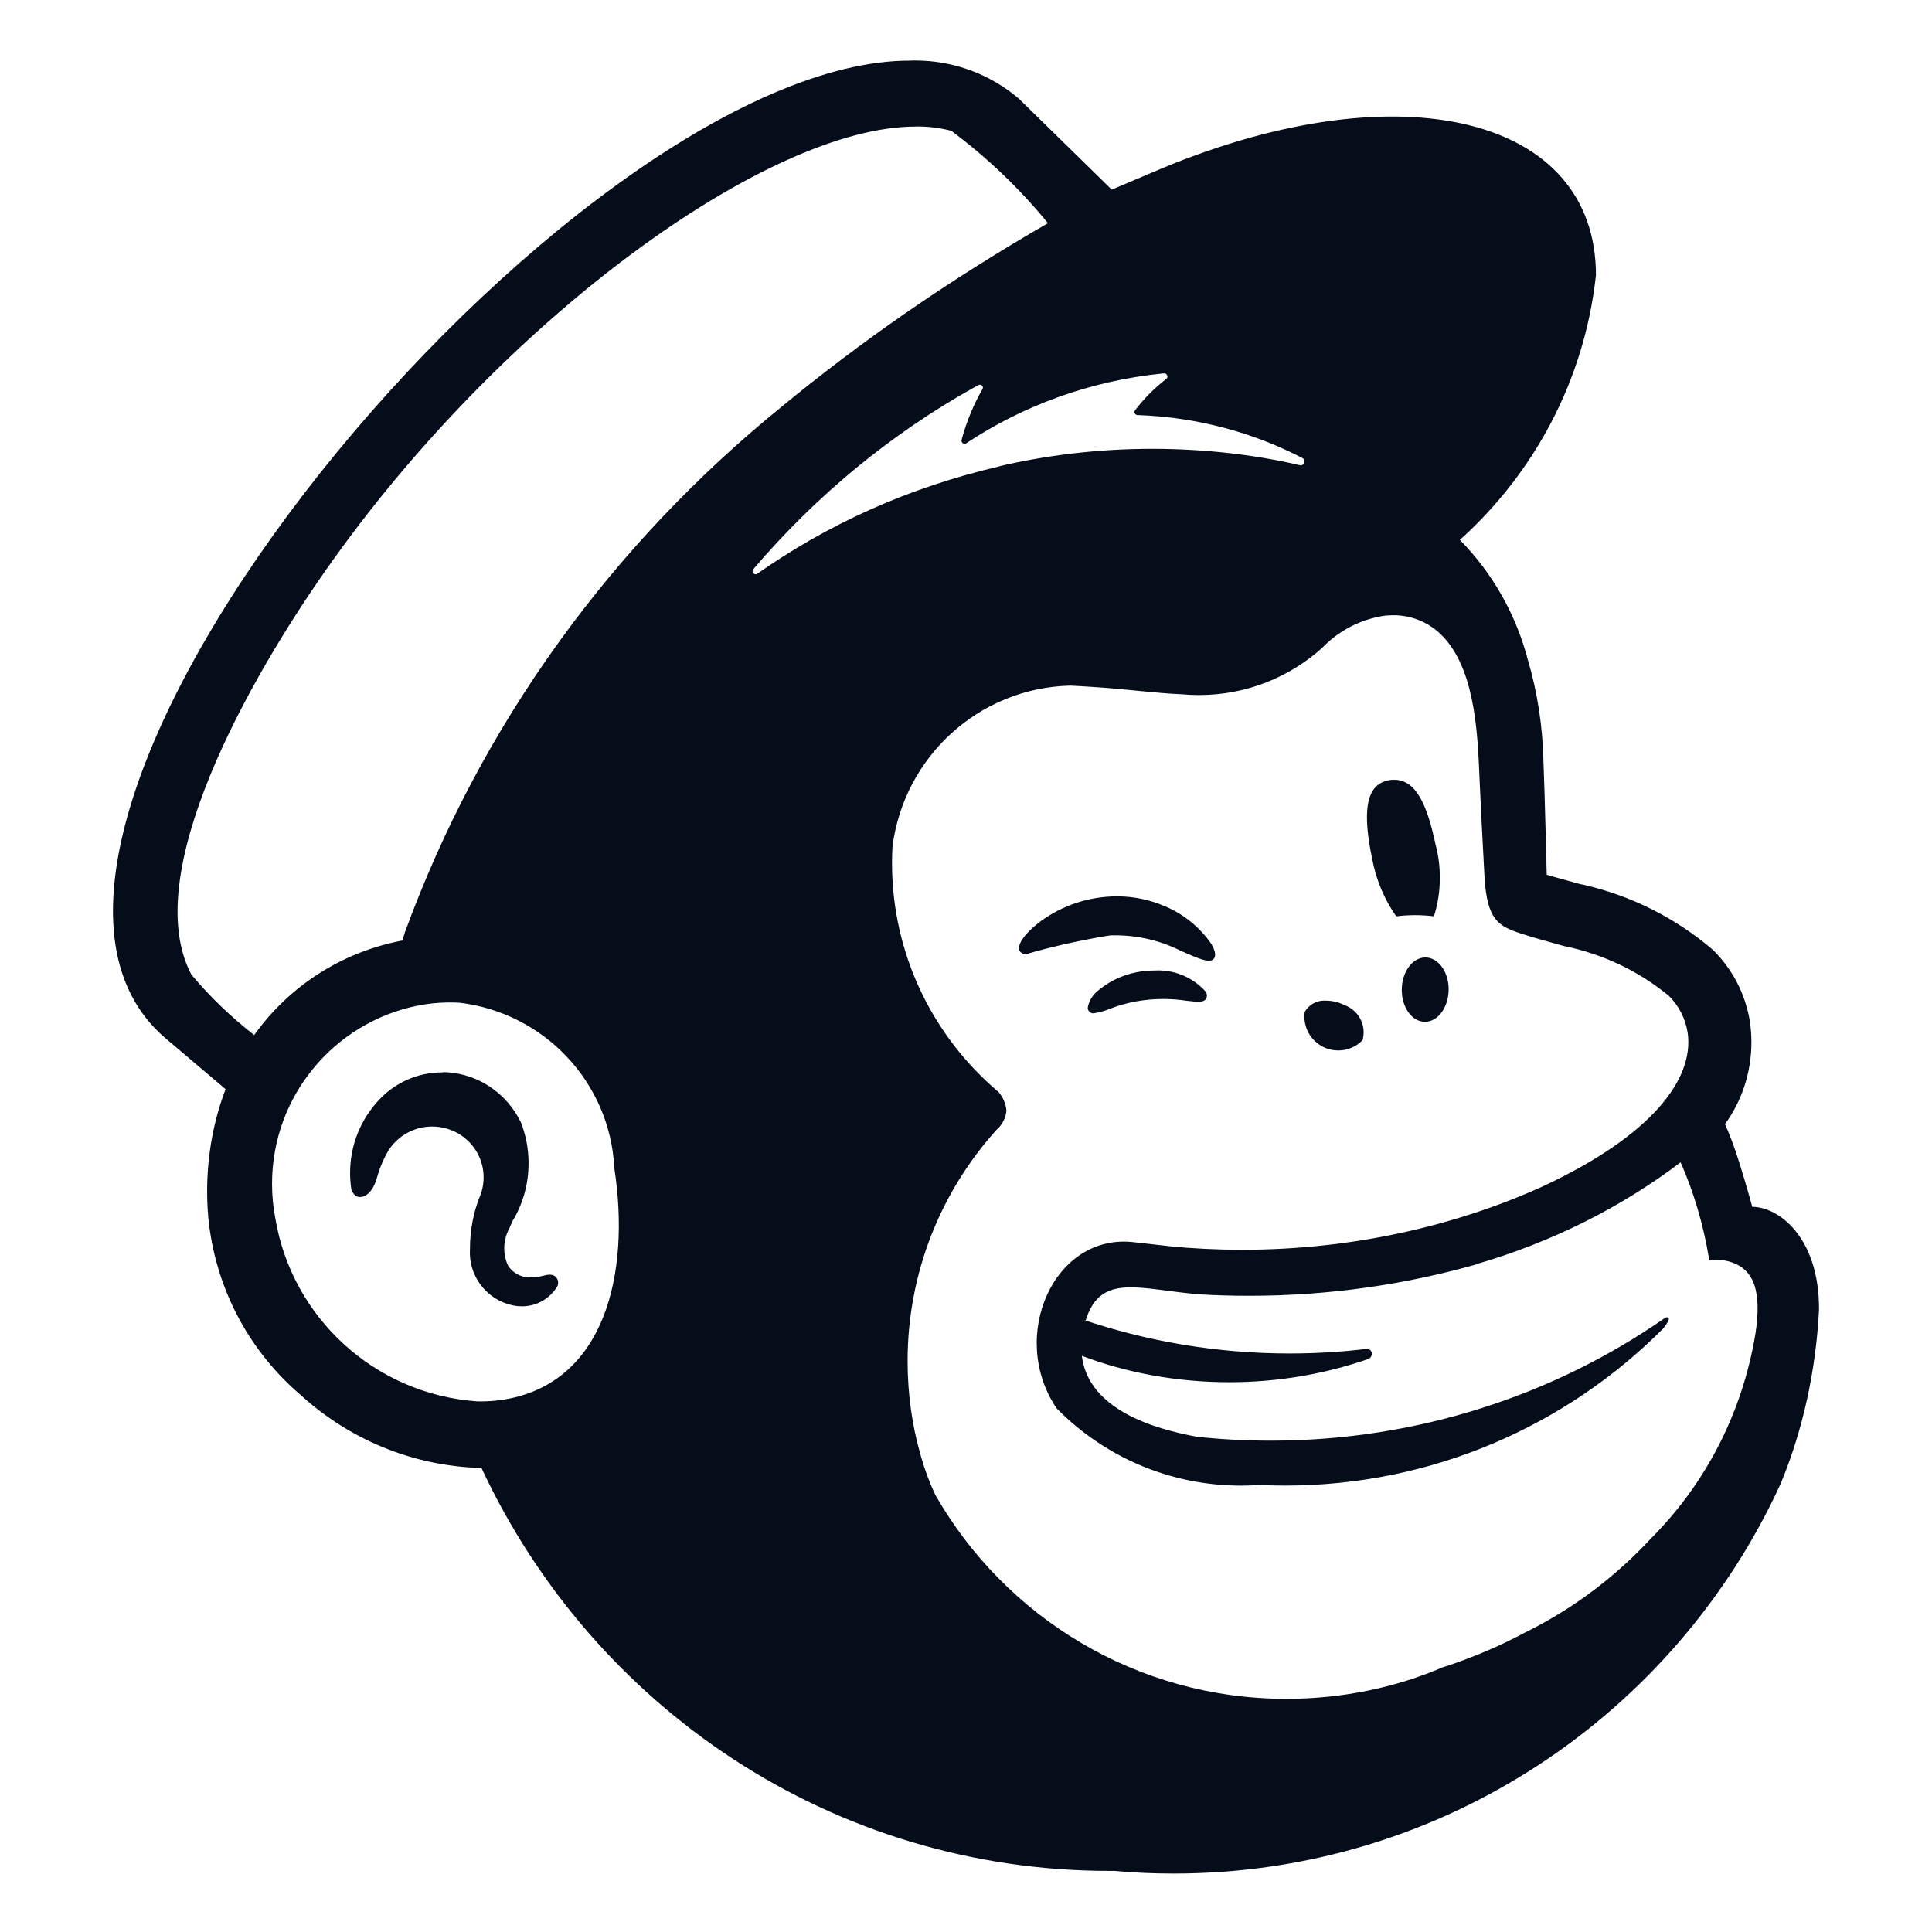 <svg width="48" height="48" viewBox="0 0 48 48" fill="none" xmlns="http://www.w3.org/2000/svg">
<path d="M11.005 26.643C10.999 26.643 10.993 26.643 10.986 26.643C10.368 26.643 9.81 26.905 9.418 27.324L9.417 27.325C8.971 27.799 8.698 28.438 8.698 29.14C8.698 29.287 8.71 29.431 8.733 29.571L8.731 29.556C8.782 29.692 8.862 29.731 8.919 29.739C9.039 29.754 9.219 29.665 9.331 29.364L9.363 29.266C9.438 29.002 9.538 28.773 9.664 28.56L9.657 28.573C9.891 28.219 10.287 27.988 10.738 27.988C11.002 27.988 11.248 28.068 11.452 28.203L11.448 28.2C11.791 28.428 12.015 28.813 12.015 29.251C12.015 29.419 11.982 29.58 11.922 29.725L11.925 29.716C11.767 30.105 11.676 30.556 11.676 31.029C11.676 31.042 11.676 31.056 11.676 31.069C11.676 31.084 11.674 31.101 11.674 31.119C11.674 31.81 12.198 32.379 12.868 32.451H12.874C12.903 32.454 12.936 32.455 12.969 32.455C13.335 32.455 13.656 32.263 13.837 31.975L13.84 31.971C13.857 31.941 13.867 31.906 13.867 31.869C13.867 31.818 13.849 31.773 13.819 31.737C13.738 31.638 13.608 31.668 13.482 31.698C13.392 31.723 13.288 31.738 13.182 31.738C13.176 31.738 13.17 31.738 13.164 31.738C12.945 31.738 12.75 31.629 12.633 31.462L12.631 31.461C12.565 31.33 12.528 31.176 12.528 31.012C12.528 30.831 12.576 30.66 12.658 30.511L12.655 30.516C12.676 30.463 12.702 30.408 12.73 30.343C12.982 29.932 13.132 29.434 13.132 28.9C13.132 28.531 13.06 28.177 12.93 27.855L12.936 27.873C12.616 27.222 12.001 26.76 11.272 26.656L11.26 26.655C11.184 26.644 11.094 26.637 11.002 26.637L11.005 26.643ZM11.137 24.906C11.227 24.906 11.32 24.906 11.416 24.912C13.519 25.164 15.15 26.884 15.262 29.005V29.016C15.669 31.659 15.022 34.345 12.546 34.768C12.361 34.8 12.15 34.818 11.932 34.818C11.901 34.818 11.871 34.818 11.839 34.816H11.844C9.304 34.63 7.258 32.734 6.843 30.285L6.838 30.253C6.787 30 6.759 29.707 6.759 29.409C6.759 27.229 8.304 25.41 10.36 24.988L10.389 24.984C10.612 24.937 10.869 24.909 11.133 24.906H11.136H11.137ZM32.947 24.861C32.934 24.859 32.919 24.859 32.902 24.859C32.697 24.859 32.515 24.97 32.418 25.135L32.416 25.138C32.41 25.174 32.407 25.215 32.407 25.257C32.407 25.722 32.784 26.098 33.249 26.098C33.486 26.098 33.699 26.001 33.852 25.843C33.868 25.785 33.879 25.717 33.879 25.648C33.879 25.333 33.676 25.066 33.396 24.969L33.391 24.967C33.262 24.901 33.109 24.862 32.947 24.861ZM28.71 24.111C28.707 24.111 28.702 24.111 28.698 24.111C28.6 24.111 28.503 24.117 28.408 24.127L28.42 24.126C27.994 24.174 27.613 24.34 27.304 24.592L27.309 24.589C27.163 24.694 27.061 24.85 27.025 25.029L27.024 25.033V25.035C27.024 25.113 27.087 25.176 27.165 25.176C27.325 25.152 27.469 25.111 27.604 25.053L27.592 25.057C27.981 24.906 28.431 24.819 28.902 24.819C29.101 24.819 29.298 24.835 29.49 24.865L29.469 24.862C29.763 24.895 29.899 24.913 29.965 24.814C29.979 24.792 29.986 24.763 29.986 24.735C29.986 24.694 29.971 24.657 29.947 24.627C29.656 24.309 29.238 24.109 28.774 24.109C28.752 24.109 28.729 24.109 28.707 24.111H28.71ZM35.421 23.788C35.1 23.782 34.834 24.136 34.827 24.576C34.819 25.018 35.073 25.381 35.395 25.386C35.718 25.392 35.983 25.039 35.991 24.598C35.998 24.156 35.743 23.794 35.421 23.788ZM27.769 22.27C27.765 22.27 27.76 22.27 27.756 22.27C27.045 22.27 26.389 22.5 25.855 22.888L25.864 22.882C25.564 23.101 25.281 23.407 25.321 23.59C25.336 23.65 25.38 23.695 25.486 23.709C26.043 23.542 26.752 23.379 27.475 23.256L27.589 23.239C27.625 23.238 27.666 23.238 27.708 23.238C28.294 23.238 28.849 23.377 29.34 23.625L29.319 23.616C29.767 23.811 30.042 23.94 30.15 23.827C30.219 23.757 30.198 23.622 30.091 23.445C29.803 23.034 29.41 22.713 28.95 22.519L28.932 22.513C28.588 22.362 28.189 22.272 27.769 22.27ZM34.63 19.372C34.59 19.372 34.551 19.377 34.513 19.383H34.518C33.889 19.483 33.867 20.26 34.09 21.333C34.192 21.877 34.402 22.36 34.698 22.779L34.69 22.767C34.83 22.747 34.992 22.737 35.157 22.737C35.322 22.737 35.484 22.747 35.643 22.768L35.625 22.767C35.719 22.479 35.773 22.149 35.773 21.805C35.773 21.519 35.736 21.243 35.665 20.979L35.67 21.001C35.46 19.998 35.181 19.366 34.632 19.374L34.63 19.372ZM34.588 15.285L34.693 15.286C35.013 15.3 35.307 15.4 35.554 15.564L35.548 15.559C36.549 16.225 36.691 17.839 36.744 19.018C36.772 19.693 36.855 21.322 36.882 21.789C36.945 22.86 37.227 23.01 37.795 23.196C38.113 23.302 38.413 23.379 38.851 23.503C39.855 23.709 40.734 24.141 41.467 24.745L41.457 24.736C41.704 24.979 41.875 25.3 41.929 25.659L41.931 25.668C42.087 26.808 41.046 28.218 38.29 29.494C36.103 30.477 33.55 31.05 30.864 31.05C30.241 31.05 29.628 31.02 29.02 30.96L29.097 30.966L28.213 30.867C26.193 30.595 25.039 33.204 26.253 34.992C27.42 36.177 29.041 36.91 30.835 36.91C30.996 36.91 31.155 36.904 31.312 36.892L31.291 36.894C31.48 36.903 31.701 36.909 31.921 36.909C35.592 36.909 38.916 35.419 41.319 33.01C41.355 32.964 41.392 32.913 41.427 32.859L41.431 32.851C41.499 32.748 41.443 32.692 41.356 32.751C38.619 34.654 35.226 35.793 31.566 35.793C30.921 35.793 30.283 35.757 29.658 35.688L29.736 35.695C29.256 35.61 28.833 35.491 28.428 35.338L28.477 35.355C27.999 35.167 27 34.71 26.878 33.685C27.967 34.101 29.227 34.341 30.543 34.341C31.782 34.341 32.971 34.128 34.077 33.736L34.003 33.759C34.05 33.736 34.083 33.69 34.083 33.636C34.083 33.631 34.083 33.627 34.083 33.624C34.077 33.559 34.023 33.511 33.958 33.511C33.954 33.511 33.949 33.511 33.945 33.513C33.373 33.585 32.712 33.627 32.041 33.627C30.229 33.627 28.486 33.325 26.862 32.772L26.974 32.805C27.343 31.605 28.324 32.04 29.805 32.158C30.171 32.181 30.598 32.194 31.03 32.194C33.028 32.194 34.96 31.911 36.787 31.383L36.642 31.419C38.596 30.852 40.299 29.982 41.793 28.849L41.754 28.878C42.067 29.581 42.315 30.399 42.457 31.252L42.466 31.312C42.519 31.303 42.58 31.299 42.642 31.299C42.853 31.299 43.051 31.354 43.222 31.452L43.216 31.449C43.54 31.647 43.777 32.059 43.615 33.126C43.285 35.134 42.354 36.883 41.016 38.224C40.141 39.168 39.108 39.949 37.954 40.528L37.893 40.557C37.321 40.866 36.648 41.158 35.947 41.392L35.854 41.419C34.704 41.917 33.366 42.207 31.959 42.207C28.231 42.207 24.979 40.174 23.248 37.158L23.223 37.108C23.095 36.837 22.975 36.513 22.879 36.177L22.867 36.13C22.666 35.437 22.549 34.641 22.549 33.817C22.549 31.605 23.388 29.587 24.763 28.065L24.757 28.072C24.894 27.952 24.985 27.784 25.005 27.595V27.592C24.987 27.417 24.918 27.261 24.813 27.135L24.814 27.136C23.188 25.762 22.162 23.721 22.162 21.439C22.162 21.297 22.167 21.157 22.174 21.016L22.173 21.036C22.458 18.807 24.316 17.092 26.584 17.034H26.59C26.757 17.041 26.922 17.052 27.088 17.062C27.937 17.113 28.681 17.221 29.38 17.25C29.503 17.262 29.646 17.268 29.791 17.268C30.972 17.268 32.047 16.821 32.859 16.087L32.854 16.09C33.207 15.727 33.658 15.462 34.167 15.342L34.185 15.339C34.305 15.306 34.441 15.286 34.582 15.286C34.584 15.286 34.585 15.286 34.588 15.286V15.285ZM28.923 9.277C28.924 9.277 28.926 9.277 28.926 9.277C28.969 9.277 29.004 9.312 29.004 9.355C29.004 9.379 28.992 9.402 28.975 9.415C28.681 9.642 28.428 9.897 28.209 10.182L28.201 10.192C28.192 10.204 28.186 10.221 28.186 10.237C28.186 10.278 28.219 10.311 28.26 10.312C29.769 10.365 31.176 10.756 32.421 11.413L32.368 11.388C32.445 11.431 32.391 11.581 32.304 11.56C31.198 11.299 29.928 11.151 28.624 11.151C27.291 11.151 25.993 11.307 24.748 11.602L24.862 11.58C22.563 12.109 20.539 13.035 18.765 14.289L18.819 14.253C18.807 14.262 18.79 14.268 18.774 14.268C18.732 14.268 18.697 14.233 18.697 14.191C18.697 14.172 18.705 14.155 18.715 14.142C20.277 12.31 22.129 10.783 24.213 9.619L24.313 9.567C24.324 9.561 24.334 9.558 24.348 9.558C24.387 9.558 24.42 9.589 24.42 9.63C24.42 9.642 24.417 9.654 24.411 9.664C24.199 10.03 24.021 10.452 23.899 10.897L23.89 10.935C23.889 10.939 23.889 10.945 23.889 10.95C23.889 10.992 23.923 11.026 23.965 11.026C23.98 11.026 23.995 11.022 24.007 11.013C25.401 10.086 27.073 9.463 28.876 9.28L28.923 9.277ZM22.762 3.142C22.771 3.142 22.782 3.142 22.792 3.142C23.092 3.142 23.382 3.181 23.658 3.256L23.635 3.25C24.54 3.927 25.327 4.681 26.016 5.521L26.035 5.545C23.53 6.991 21.373 8.494 19.354 10.158L19.437 10.092C15.198 13.521 11.943 18.009 10.062 23.158L9.996 23.367C8.469 23.658 7.182 24.511 6.328 25.698L6.316 25.716C5.734 25.263 5.221 24.768 4.765 24.225L4.753 24.21C3.445 21.724 6.18 16.896 8.092 14.169C12.445 7.954 19.072 3.132 22.765 3.144L22.762 3.142ZM22.626 1.506C14.236 1.477 -1.905 20.712 4.125 25.806L5.605 27.06C5.314 27.814 5.146 28.689 5.146 29.601C5.146 29.889 5.163 30.174 5.196 30.453L5.193 30.418C5.406 32.13 6.246 33.613 7.47 34.659L7.479 34.666C8.662 35.745 10.228 36.423 11.952 36.472H11.962C14.745 42.429 20.685 46.482 27.573 46.482C27.612 46.482 27.649 46.482 27.688 46.482H27.682C28.125 46.524 28.638 46.548 29.157 46.548C35.85 46.548 41.617 42.582 44.236 36.871L44.278 36.768C44.787 35.515 45.115 34.066 45.192 32.55L45.193 32.518C45.193 30.726 44.181 29.983 43.534 29.983C43.516 29.914 43.389 29.448 43.212 28.885C43.093 28.5 42.972 28.182 42.834 27.876L42.856 27.93C43.267 27.366 43.513 26.659 43.513 25.894C43.513 25.72 43.5 25.548 43.476 25.38L43.479 25.399C43.366 24.685 43.032 24.063 42.55 23.593C41.643 22.818 40.534 22.249 39.315 21.976L39.264 21.967L38.428 21.735C38.424 21.699 38.383 19.761 38.347 18.928C38.329 18.045 38.196 17.197 37.96 16.395L37.977 16.462C37.674 15.264 37.077 14.233 36.268 13.411L36.27 13.413C38.113 11.755 39.355 9.462 39.646 6.879L39.651 6.831C39.645 2.904 34.822 1.716 28.881 4.177L27.621 4.711C26.852 3.956 26.082 3.202 25.311 2.449C24.621 1.861 23.719 1.503 22.735 1.503C22.696 1.503 22.657 1.503 22.62 1.504L22.626 1.506Z" fill="#050D1A"/>
</svg>

